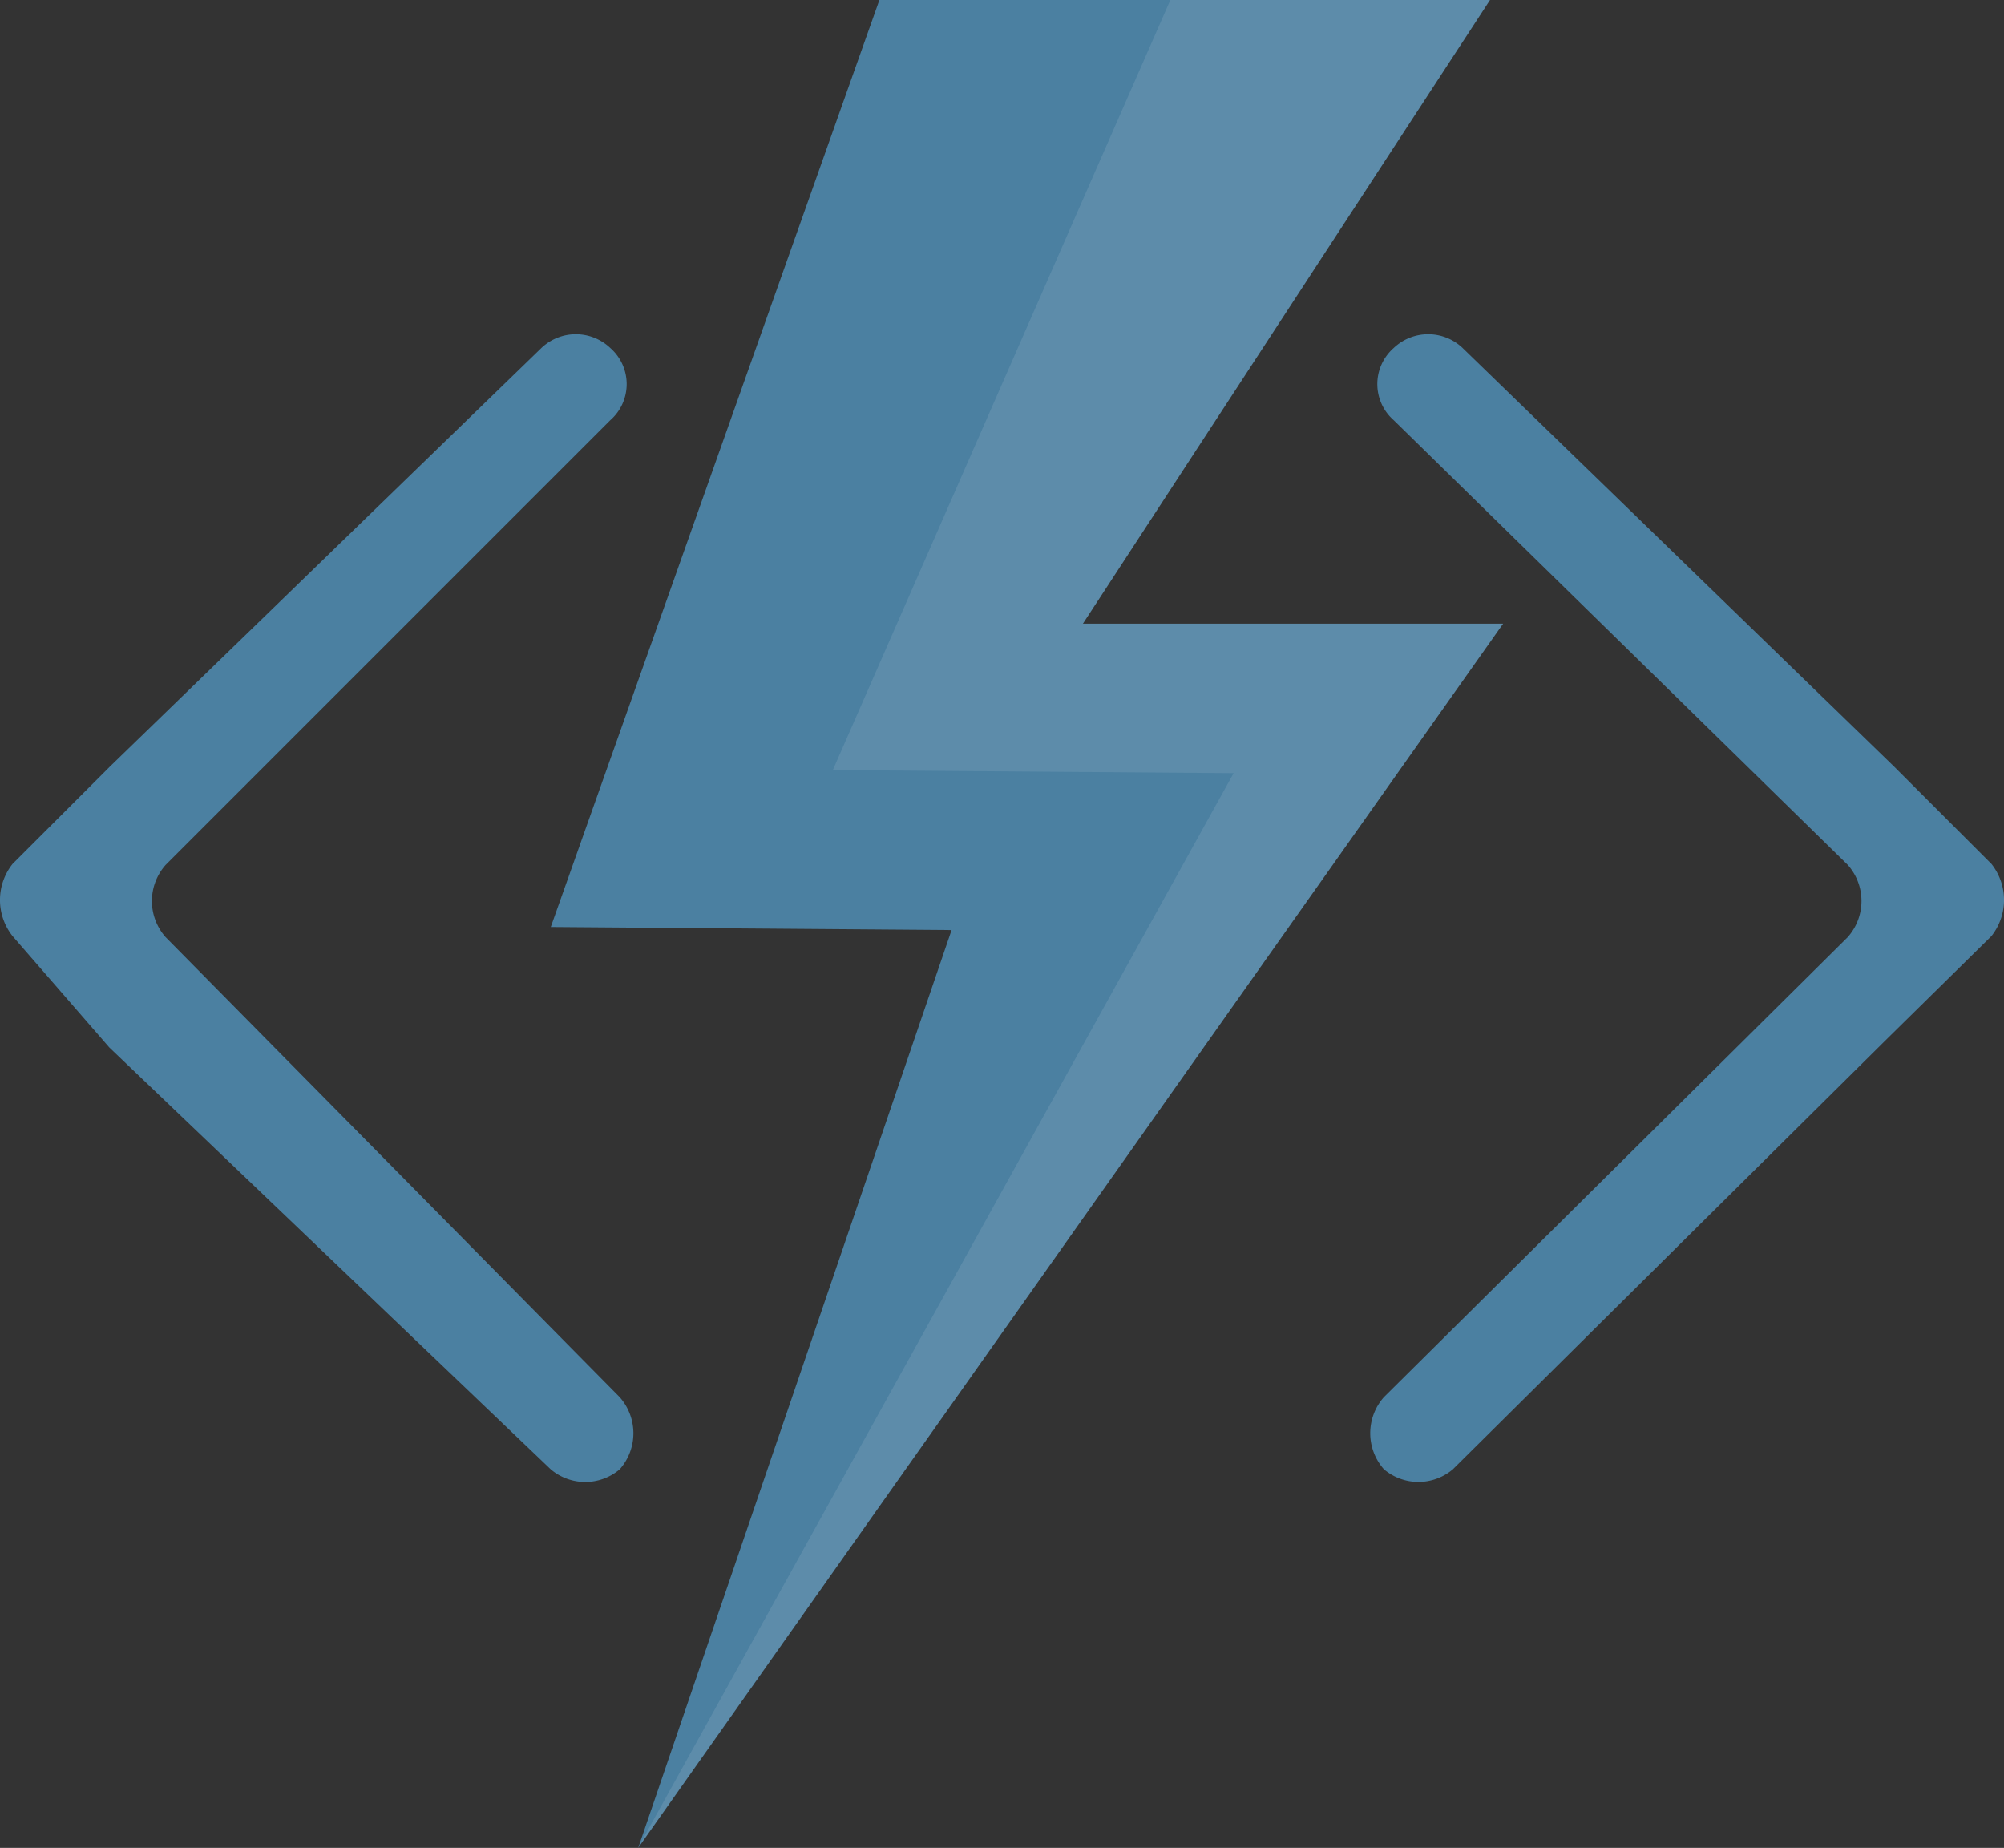 <svg xmlns="http://www.w3.org/2000/svg" width="38" height="35.034" viewBox="0 0 38 35.034">
  <rect x="0" y="0" width="38" height="35.034" fill="#333333" stroke="none"/>
  <g id="azure-functions-icon" transform="translate(0)">
    <g id="Group_17689" data-name="Group 17689" transform="translate(0)">
      <path id="Path_17868" data-name="Path 17868" d="M37.761,22.083a1.1,1.1,0,0,0,0-1.37L35.928,18.88l-8.194-7.948a.948.948,0,0,0-1.306,0,.91.91,0,0,0,0,1.37l8.609,8.43a1.031,1.031,0,0,1,0,1.37l-8.794,8.72a1.031,1.031,0,0,0,0,1.37,1.012,1.012,0,0,0,1.306,0l8.194-8.123Zm-37.522,0a1.1,1.1,0,0,1,0-1.37L2.072,18.88l8.194-7.948a.948.948,0,0,1,1.306,0,.91.91,0,0,1,0,1.37L3.141,20.733a1.031,1.031,0,0,0,0,1.37l8.609,8.72a1.031,1.031,0,0,1,0,1.37,1.012,1.012,0,0,1-1.306,0l-8.372-8Z" transform="translate(0 -4.335)" fill="#4b80a1"/>
      <path id="Path_17869" data-name="Path 17869" d="M27.68,11.825,35.4,0H23.821L17.59,17.575l7.6.058-5.942,17.4,16.4-23.208Z" transform="translate(-7.146)" fill="#4b80a1"/>
      <path id="Path_17870" data-name="Path 17870" d="M36.782,11.825H28.814L36.531,0H30.473l-6.4,14.6,7.6.058L20.383,35.026Z" transform="translate(-8.281)" fill="#fff" opacity="0.1"/>
    </g>
  </g>
</svg>
